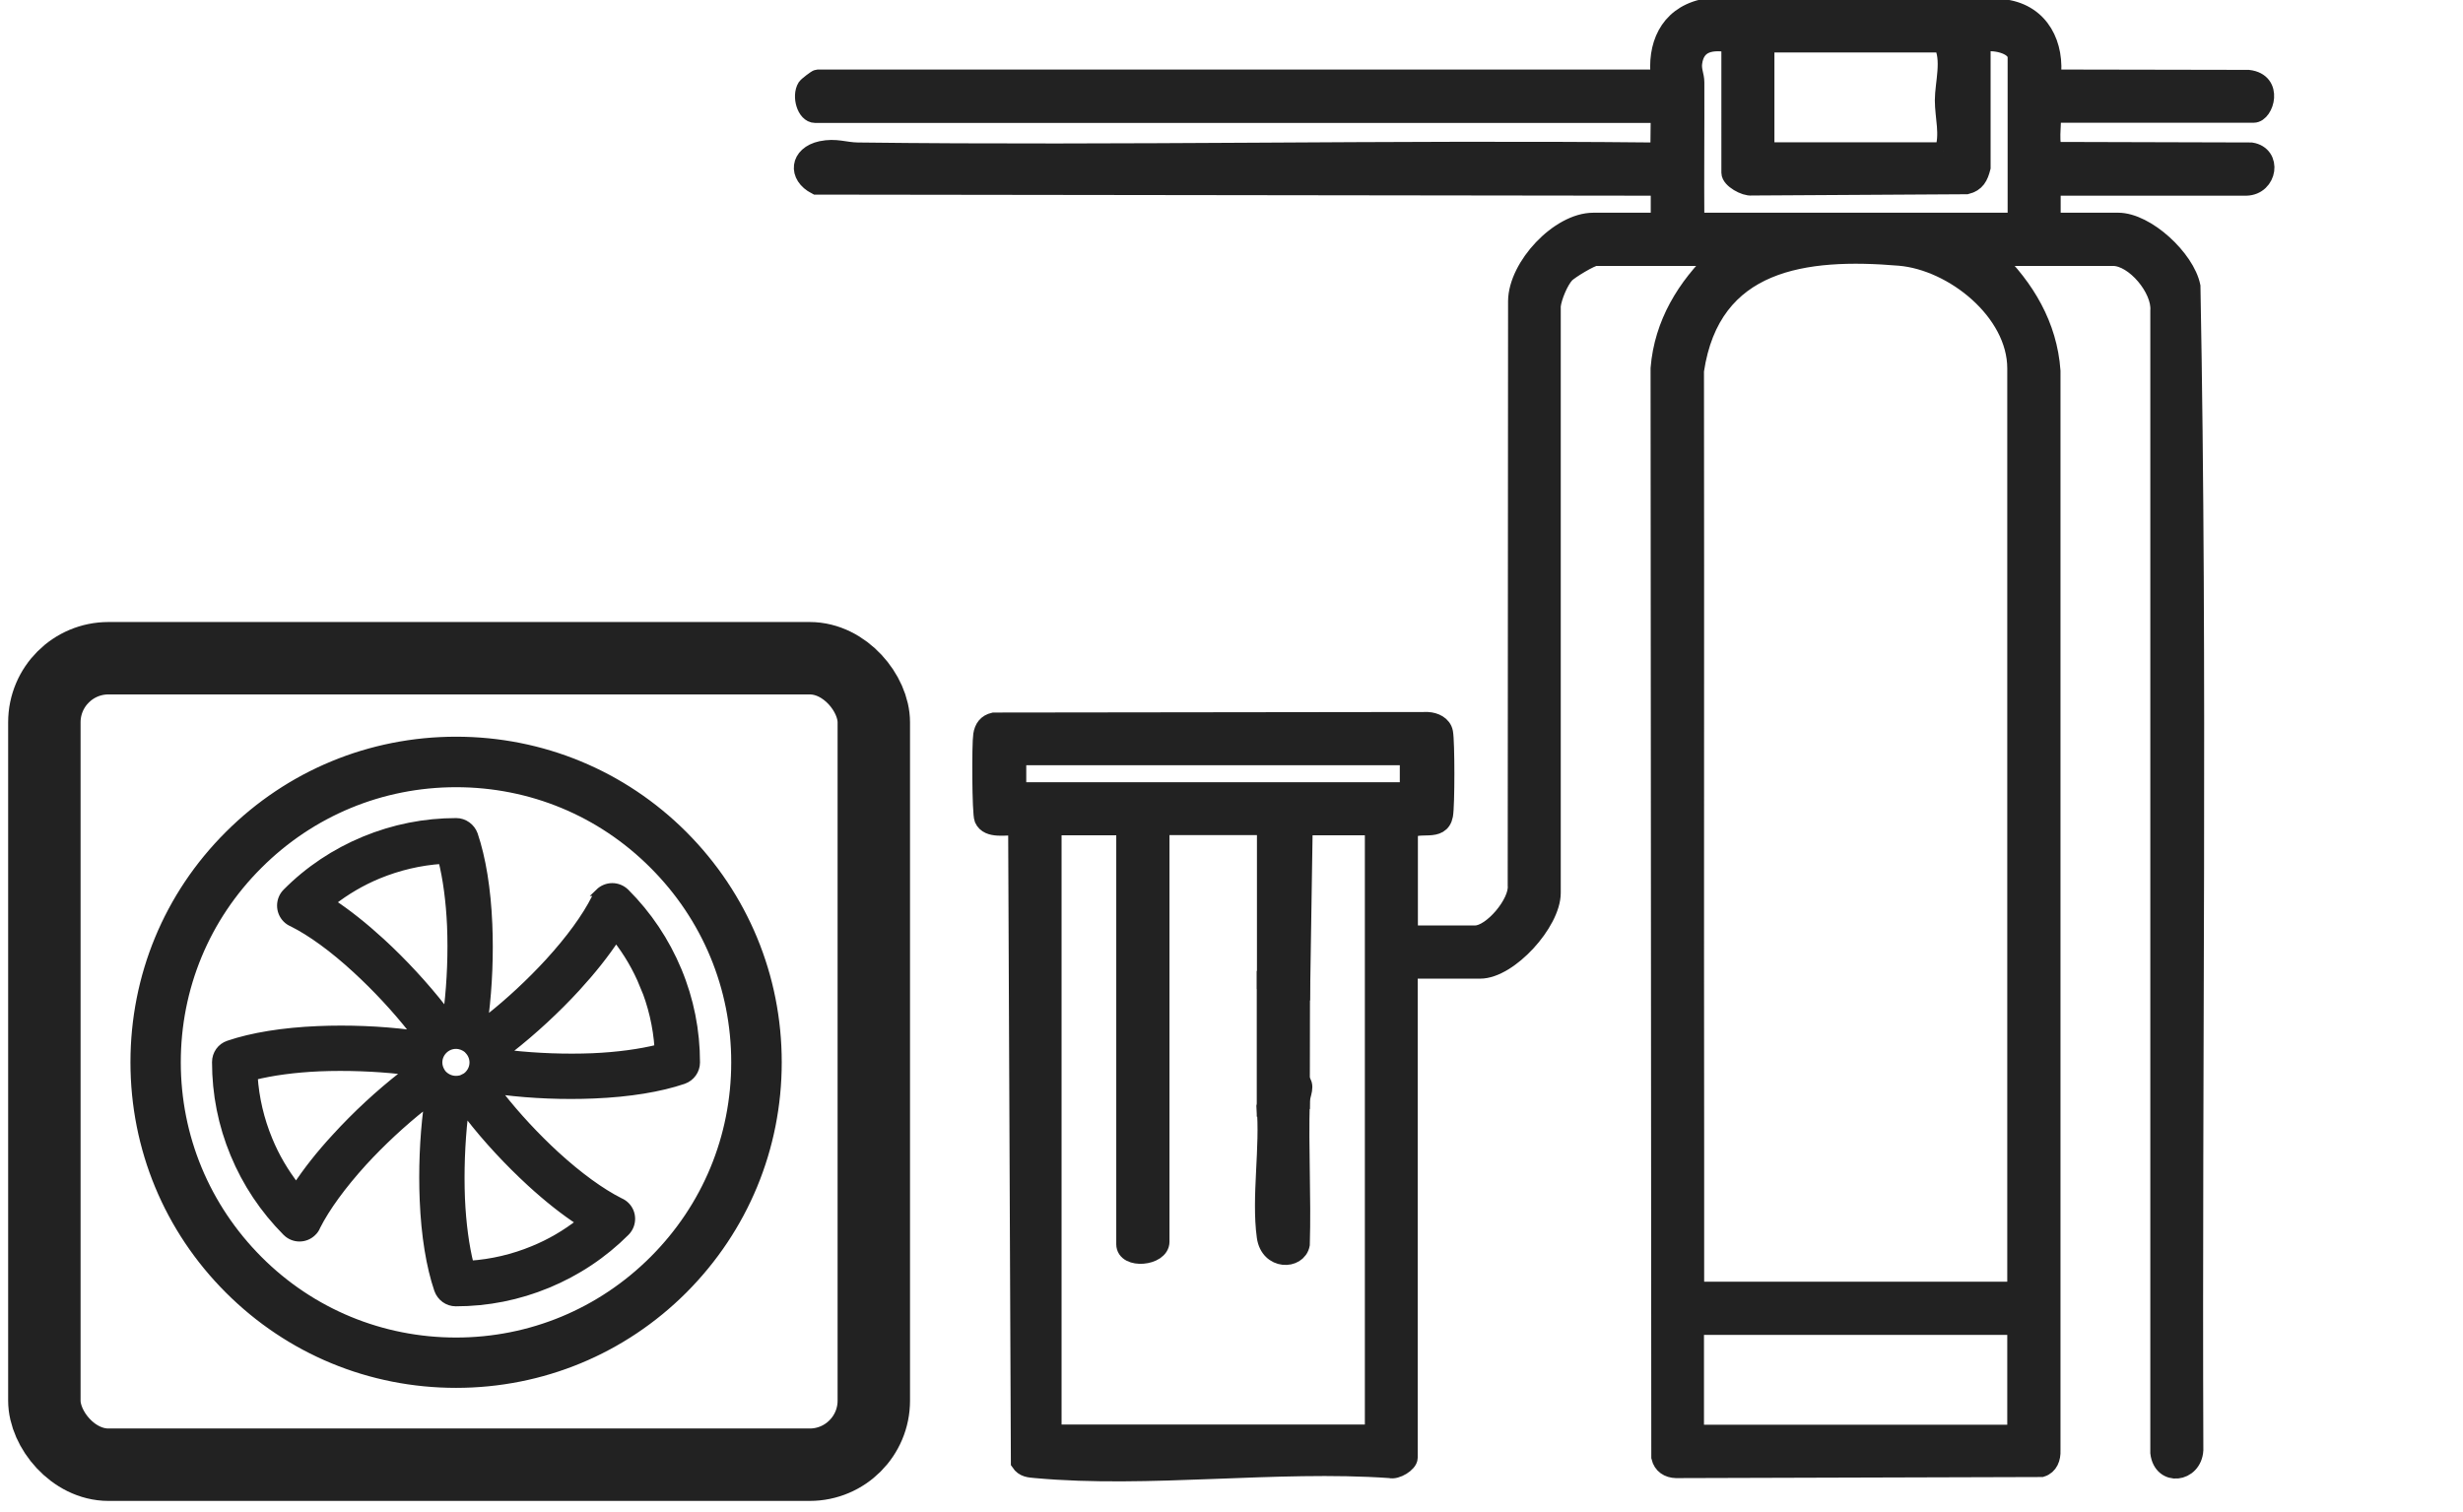 <?xml version="1.0" encoding="UTF-8"?>
<svg xmlns="http://www.w3.org/2000/svg" xmlns:xlink="http://www.w3.org/1999/xlink" viewBox="0 0 136.03 83.53">
  <defs>
    <style>
      .cls-1, .cls-2, .cls-3, .cls-4 {
        fill: none;
      }

      .cls-2 {
        stroke-width: 4px;
      }

      .cls-2, .cls-5, .cls-3, .cls-4 {
        stroke: #222;
        stroke-miterlimit: 10;
      }

      .cls-5, .cls-6 {
        fill: #222;
      }

      .cls-3 {
        stroke-width: .4px;
      }

      .cls-4 {
        stroke-width: .45px;
      }

      .cls-7 {
        clip-path: url(#clippath);
      }
    </style>
    <clipPath id="clippath">
      <rect class="cls-1" x="-35.89" y="35.35" width="85.1" height="46.67"/>
    </clipPath>
  </defs>
  <g id="Ebene_1" data-name="Ebene 1">
    <g class="cls-7">
      <path class="cls-6" d="M40.61,58.68c0,4.12-1.6,7.99-4.52,10.91-2.91,2.91-6.79,4.52-10.9,4.52s-8-1.6-10.91-4.52c-2.91-2.92-4.52-6.79-4.52-10.91s1.6-7.99,4.52-10.9c2.91-2.91,6.79-4.52,10.91-4.52s7.99,1.6,10.9,4.52c2.91,2.91,4.52,6.78,4.52,10.9M25.19,40.92c-4.74,0-9.21,1.85-12.56,5.2-3.36,3.35-5.2,7.81-5.2,12.56s1.85,9.21,5.2,12.56c3.36,3.36,7.82,5.2,12.56,5.2s9.21-1.85,12.56-5.2c3.35-3.36,5.2-7.82,5.2-12.56s-1.85-9.2-5.2-12.56c-3.35-3.35-7.82-5.2-12.56-5.2"/>
      <path class="cls-4" d="M40.61,58.68c0,4.12-1.6,7.99-4.52,10.91-2.91,2.91-6.79,4.52-10.9,4.52s-8-1.6-10.91-4.52c-2.91-2.92-4.52-6.79-4.52-10.91s1.6-7.99,4.52-10.9c2.91-2.91,6.79-4.52,10.91-4.52s7.99,1.6,10.9,4.52c2.91,2.91,4.52,6.78,4.52,10.9ZM25.19,40.92c-4.74,0-9.21,1.85-12.56,5.2-3.36,3.35-5.2,7.81-5.2,12.56s1.85,9.21,5.2,12.56c3.36,3.36,7.82,5.2,12.56,5.2s9.21-1.85,12.56-5.2c3.35-3.36,5.2-7.82,5.2-12.56s-1.85-9.2-5.2-12.56c-3.35-3.35-7.82-5.2-12.56-5.2Z"/>
      <path class="cls-6" d="M35.53,54.4c.46,1.11.74,2.29.82,3.5-1.01.25-2.25.42-3.62.48-1.49.06-3.08,0-4.52-.16-.01-.08-.03-.16-.05-.24,1.28-1,2.58-2.2,3.69-3.41.87-.95,1.6-1.87,2.17-2.74.62.79,1.13,1.66,1.51,2.59M24.41,47.52c.25,1.01.42,2.25.48,3.62.06,1.48,0,3.07-.17,4.52-.08.01-.17.03-.25.05-.99-1.27-2.19-2.57-3.41-3.69-.95-.87-1.87-1.6-2.74-2.17.79-.62,1.66-1.13,2.58-1.51,1.12-.46,2.3-.74,3.51-.82M25.67,59.5c-.14.09-.31.13-.49.13-.25,0-.49-.1-.67-.27l-.02-.02c-.05-.05-.08-.09-.1-.13l-.02-.03c-.09-.15-.14-.32-.14-.49,0-.25.1-.49.28-.67.18-.18.42-.28.67-.28.24,0,.46.09.64.24l.03.04c.18.18.28.42.28.67s-.1.49-.28.67l-.03.03s-.08.07-.12.09c-.02.01-.04.02-.04.02h0ZM25.96,69.84c-.25-1.01-.42-2.25-.48-3.62-.06-1.5,0-3.09.16-4.52.08-.01.16-.03.24-.05.98,1.27,2.19,2.57,3.41,3.69.95.87,1.87,1.6,2.75,2.17-.79.62-1.66,1.13-2.59,1.51-1.11.46-2.29.74-3.5.82M22.22,59.39c-1.27.99-2.57,2.19-3.69,3.42-.87.94-1.59,1.86-2.17,2.74-.62-.8-1.13-1.66-1.51-2.59-.46-1.11-.74-2.29-.82-3.5,1-.25,2.24-.42,3.62-.48,1.49-.06,3.09,0,4.52.16.01.08.03.16.05.24M33.09,49.29c-.09.09-.17.2-.22.32-.52,1.04-1.41,2.26-2.57,3.53-1.01,1.1-2.18,2.19-3.31,3.08-.07-.05-.13-.09-.2-.14.2-1.61.27-3.38.2-5.03-.08-1.94-.36-3.65-.8-4.95-.15-.42-.55-.71-.99-.71-1.75,0-3.46.34-5.08,1.01-1.62.67-3.08,1.64-4.31,2.88-.41.41-.41,1.08,0,1.49.1.1.21.17.33.22,1.04.52,2.26,1.41,3.52,2.57,1.1,1.01,2.18,2.17,3.08,3.31-.05.07-.1.13-.14.21-1.59-.2-3.37-.27-5.03-.2-1.94.08-3.66.36-4.95.8-.43.14-.71.54-.71.99,0,1.76.34,3.47,1.01,5.08.67,1.62,1.64,3.07,2.88,4.32.2.2.46.31.74.31s.54-.11.73-.3c.1-.09.18-.21.23-.34.52-1.03,1.41-2.25,2.57-3.53,1-1.09,2.17-2.18,3.31-3.08.07.05.13.1.2.14-.2,1.6-.27,3.38-.2,5.03.08,1.95.36,3.66.8,4.95.15.42.54.71.99.71,1.76,0,3.46-.34,5.08-1.01,1.62-.67,3.08-1.64,4.32-2.88.41-.41.41-1.08,0-1.48-.09-.09-.21-.17-.33-.22-1.03-.52-2.25-1.4-3.53-2.57-1.09-1-2.18-2.17-3.08-3.32.05-.07.09-.13.14-.2,1.59.2,3.36.27,5.03.2,1.95-.08,3.66-.36,4.95-.8.43-.15.71-.55.71-.99,0-1.76-.34-3.47-1.01-5.08-.68-1.63-1.65-3.08-2.89-4.32-.42-.41-1.07-.41-1.49,0"/>
      <path class="cls-3" d="M35.53,54.4c.46,1.11.74,2.29.82,3.5-1.01.25-2.25.42-3.62.48-1.49.06-3.08,0-4.52-.16-.01-.08-.03-.16-.05-.24,1.28-1,2.58-2.2,3.69-3.41.87-.95,1.6-1.87,2.17-2.74.62.79,1.13,1.66,1.51,2.59ZM24.41,47.52c.25,1.01.42,2.25.48,3.62.06,1.48,0,3.07-.17,4.52-.08.01-.17.03-.25.05-.99-1.27-2.19-2.57-3.41-3.69-.95-.87-1.87-1.6-2.74-2.17.79-.62,1.66-1.13,2.58-1.51,1.12-.46,2.3-.74,3.51-.82ZM25.67,59.5c-.14.09-.31.13-.49.13-.25,0-.49-.1-.67-.27l-.02-.02c-.05-.05-.08-.09-.1-.13l-.02-.03c-.09-.15-.14-.32-.14-.49,0-.25.1-.49.28-.67.18-.18.42-.28.67-.28.24,0,.46.09.64.24l.03.04c.18.18.28.42.28.67s-.1.49-.28.67l-.03.03s-.08.07-.12.09c-.02.01-.04.02-.04.02h0ZM25.96,69.84c-.25-1.01-.42-2.25-.48-3.62-.06-1.5,0-3.09.16-4.52.08-.01.16-.03.24-.05.98,1.27,2.19,2.57,3.41,3.69.95.87,1.87,1.6,2.75,2.17-.79.62-1.66,1.13-2.59,1.51-1.11.46-2.29.74-3.5.82ZM22.22,59.39c-1.27.99-2.57,2.19-3.69,3.42-.87.94-1.59,1.86-2.17,2.74-.62-.8-1.13-1.66-1.51-2.59-.46-1.11-.74-2.29-.82-3.5,1-.25,2.24-.42,3.62-.48,1.49-.06,3.09,0,4.52.16.01.08.03.16.05.24ZM33.09,49.29c-.09.09-.17.2-.22.32-.52,1.04-1.41,2.26-2.57,3.53-1.01,1.1-2.18,2.19-3.31,3.08-.07-.05-.13-.09-.2-.14.2-1.61.27-3.38.2-5.03-.08-1.94-.36-3.65-.8-4.95-.15-.42-.55-.71-.99-.71-1.75,0-3.46.34-5.08,1.01-1.62.67-3.08,1.64-4.31,2.88-.41.41-.41,1.08,0,1.49.1.1.21.17.33.22,1.04.52,2.26,1.41,3.52,2.57,1.1,1.01,2.18,2.17,3.08,3.31-.05.07-.1.13-.14.21-1.59-.2-3.37-.27-5.03-.2-1.94.08-3.66.36-4.95.8-.43.14-.71.54-.71.99,0,1.76.34,3.47,1.01,5.08.67,1.62,1.64,3.07,2.88,4.32.2.2.46.31.74.31s.54-.11.73-.3c.1-.09.18-.21.23-.34.52-1.03,1.41-2.25,2.57-3.53,1-1.09,2.17-2.18,3.31-3.08.07.05.13.1.2.14-.2,1.6-.27,3.38-.2,5.03.08,1.95.36,3.66.8,4.95.15.42.54.71.99.71,1.76,0,3.46-.34,5.08-1.01,1.62-.67,3.08-1.64,4.32-2.88.41-.41.41-1.08,0-1.48-.09-.09-.21-.17-.33-.22-1.03-.52-2.25-1.4-3.53-2.57-1.09-1-2.18-2.17-3.08-3.32.05-.07.09-.13.14-.2,1.59.2,3.36.27,5.03.2,1.95-.08,3.66-.36,4.95-.8.43-.15.71-.55.71-.99,0-1.76-.34-3.47-1.01-5.08-.68-1.63-1.65-3.08-2.89-4.32-.42-.41-1.07-.41-1.49,0Z"/>
    </g>
    <rect class="cls-2" x="2.45" y="36.36" width="45.81" height="44.55" rx="3.54" ry="3.54"/>
  </g>
  <g id="Isolationsmodus">
    <g>
      <path class="cls-5" d="M91.68,4.34c-.23-1.8.45-3.41,2.3-3.87h16.77c1.96.29,2.8,2.02,2.56,3.87l10.87.02c1.45.17.9,1.92.29,1.92h-11.16c.09.42-.21,1.92.23,2.06l10.79.03c1.21.19.95,1.91-.27,1.94h-10.75s0,1.94,0,1.94h3.67c1.56,0,3.74,2.04,4.05,3.57.4,21.39.08,42.86.16,64.28-.08,1.3-1.77,1.51-1.93.15V17.17c.1-1.21-1.37-2.98-2.56-2.98h-6.59c1.76,1.71,3.01,3.79,3.19,6.3v59.63c.02.42-.13.84-.55.97l-20.18.06c-.43-.01-.77-.23-.87-.66l-.04-60.14c.2-2.46,1.45-4.5,3.19-6.16h-6.72c-.25,0-1.46.73-1.67.96-.34.37-.7,1.24-.76,1.74v32.43c0,1.64-2.37,4.24-3.95,4.24h-3.95v26.96c0,.31-.69.73-1.03.63-6.29-.44-13.36.57-19.56,0-.35-.03-.66-.04-.88-.37l-.15-35.13c-.57-.05-1.59.22-1.87-.42-.13-.3-.14-4.13-.06-4.63.06-.39.25-.65.64-.74l23.96-.03c.39.02.82.21.9.63.1.53.1,4.03,0,4.57-.19,1.02-1.4.34-1.94.84v5.75h3.67c.91,0,2.38-1.73,2.29-2.71l.02-32.28c.02-1.91,2.32-4.38,4.21-4.38h3.67v-1.94l-46.59-.06c-1.08-.55-.96-1.69.28-1.96.81-.17,1.29.07,2.01.08,14.65.18,29.31-.15,43.95,0l.33-.23.02-1.85h-46.65c-.51,0-.79-.98-.49-1.47.06-.09.57-.48.63-.48h46.51ZM95.56,2.4c-.96-.17-1.9-.09-2.05,1.08-.05.42.12.69.12,1.07.01,2.57-.02,5.14,0,7.7h17.75V3.16c0-.71-1.38-.97-1.94-.76v6.85c-.13.51-.3.85-.83.98l-11.86.07c-.37.05-1.18-.4-1.18-.76V2.4ZM107.34,8.36c.33-.92.02-1.89.02-2.82s.41-2.27-.09-3.14h-9.77v5.75l.21.21h9.64ZM111.36,71.3V20.35c0-3.14-3.48-5.92-6.45-6.17-5.22-.44-10.39.19-11.3,6.3.02,14.36-.01,28.8.01,43.12v7.7s17.74,0,17.74,0ZM77.81,41.77h-21.63v1.94h21.63v-1.94ZM64.09,45.65v22.94c0,.85-1.94,1.02-1.94.14v-22.88l-.21-.21h-3.6l-.21.21v33.34h17.75v-33.55h-3.88l-.14,9.01-1.94-.42v-8.6h-5.82ZM111.36,79.2v-5.75l-.21-.21h-17.54v5.96h17.75Z"/>
      <path class="cls-5" d="M71.78,59.66c.4.29.08.75.06,1.17-.08,2.63.08,5.27,0,7.91-.17.89-1.74.93-1.93-.43-.3-2.18.2-4.95-.01-7.2.08-.41,1.59-.87,1.87-1.45Z"/>
    </g>
    <polygon class="cls-5" points="71.85 54.66 71.84 60.83 69.91 61.11 69.91 54.25 71.85 54.66"/>
  </g>
</svg>